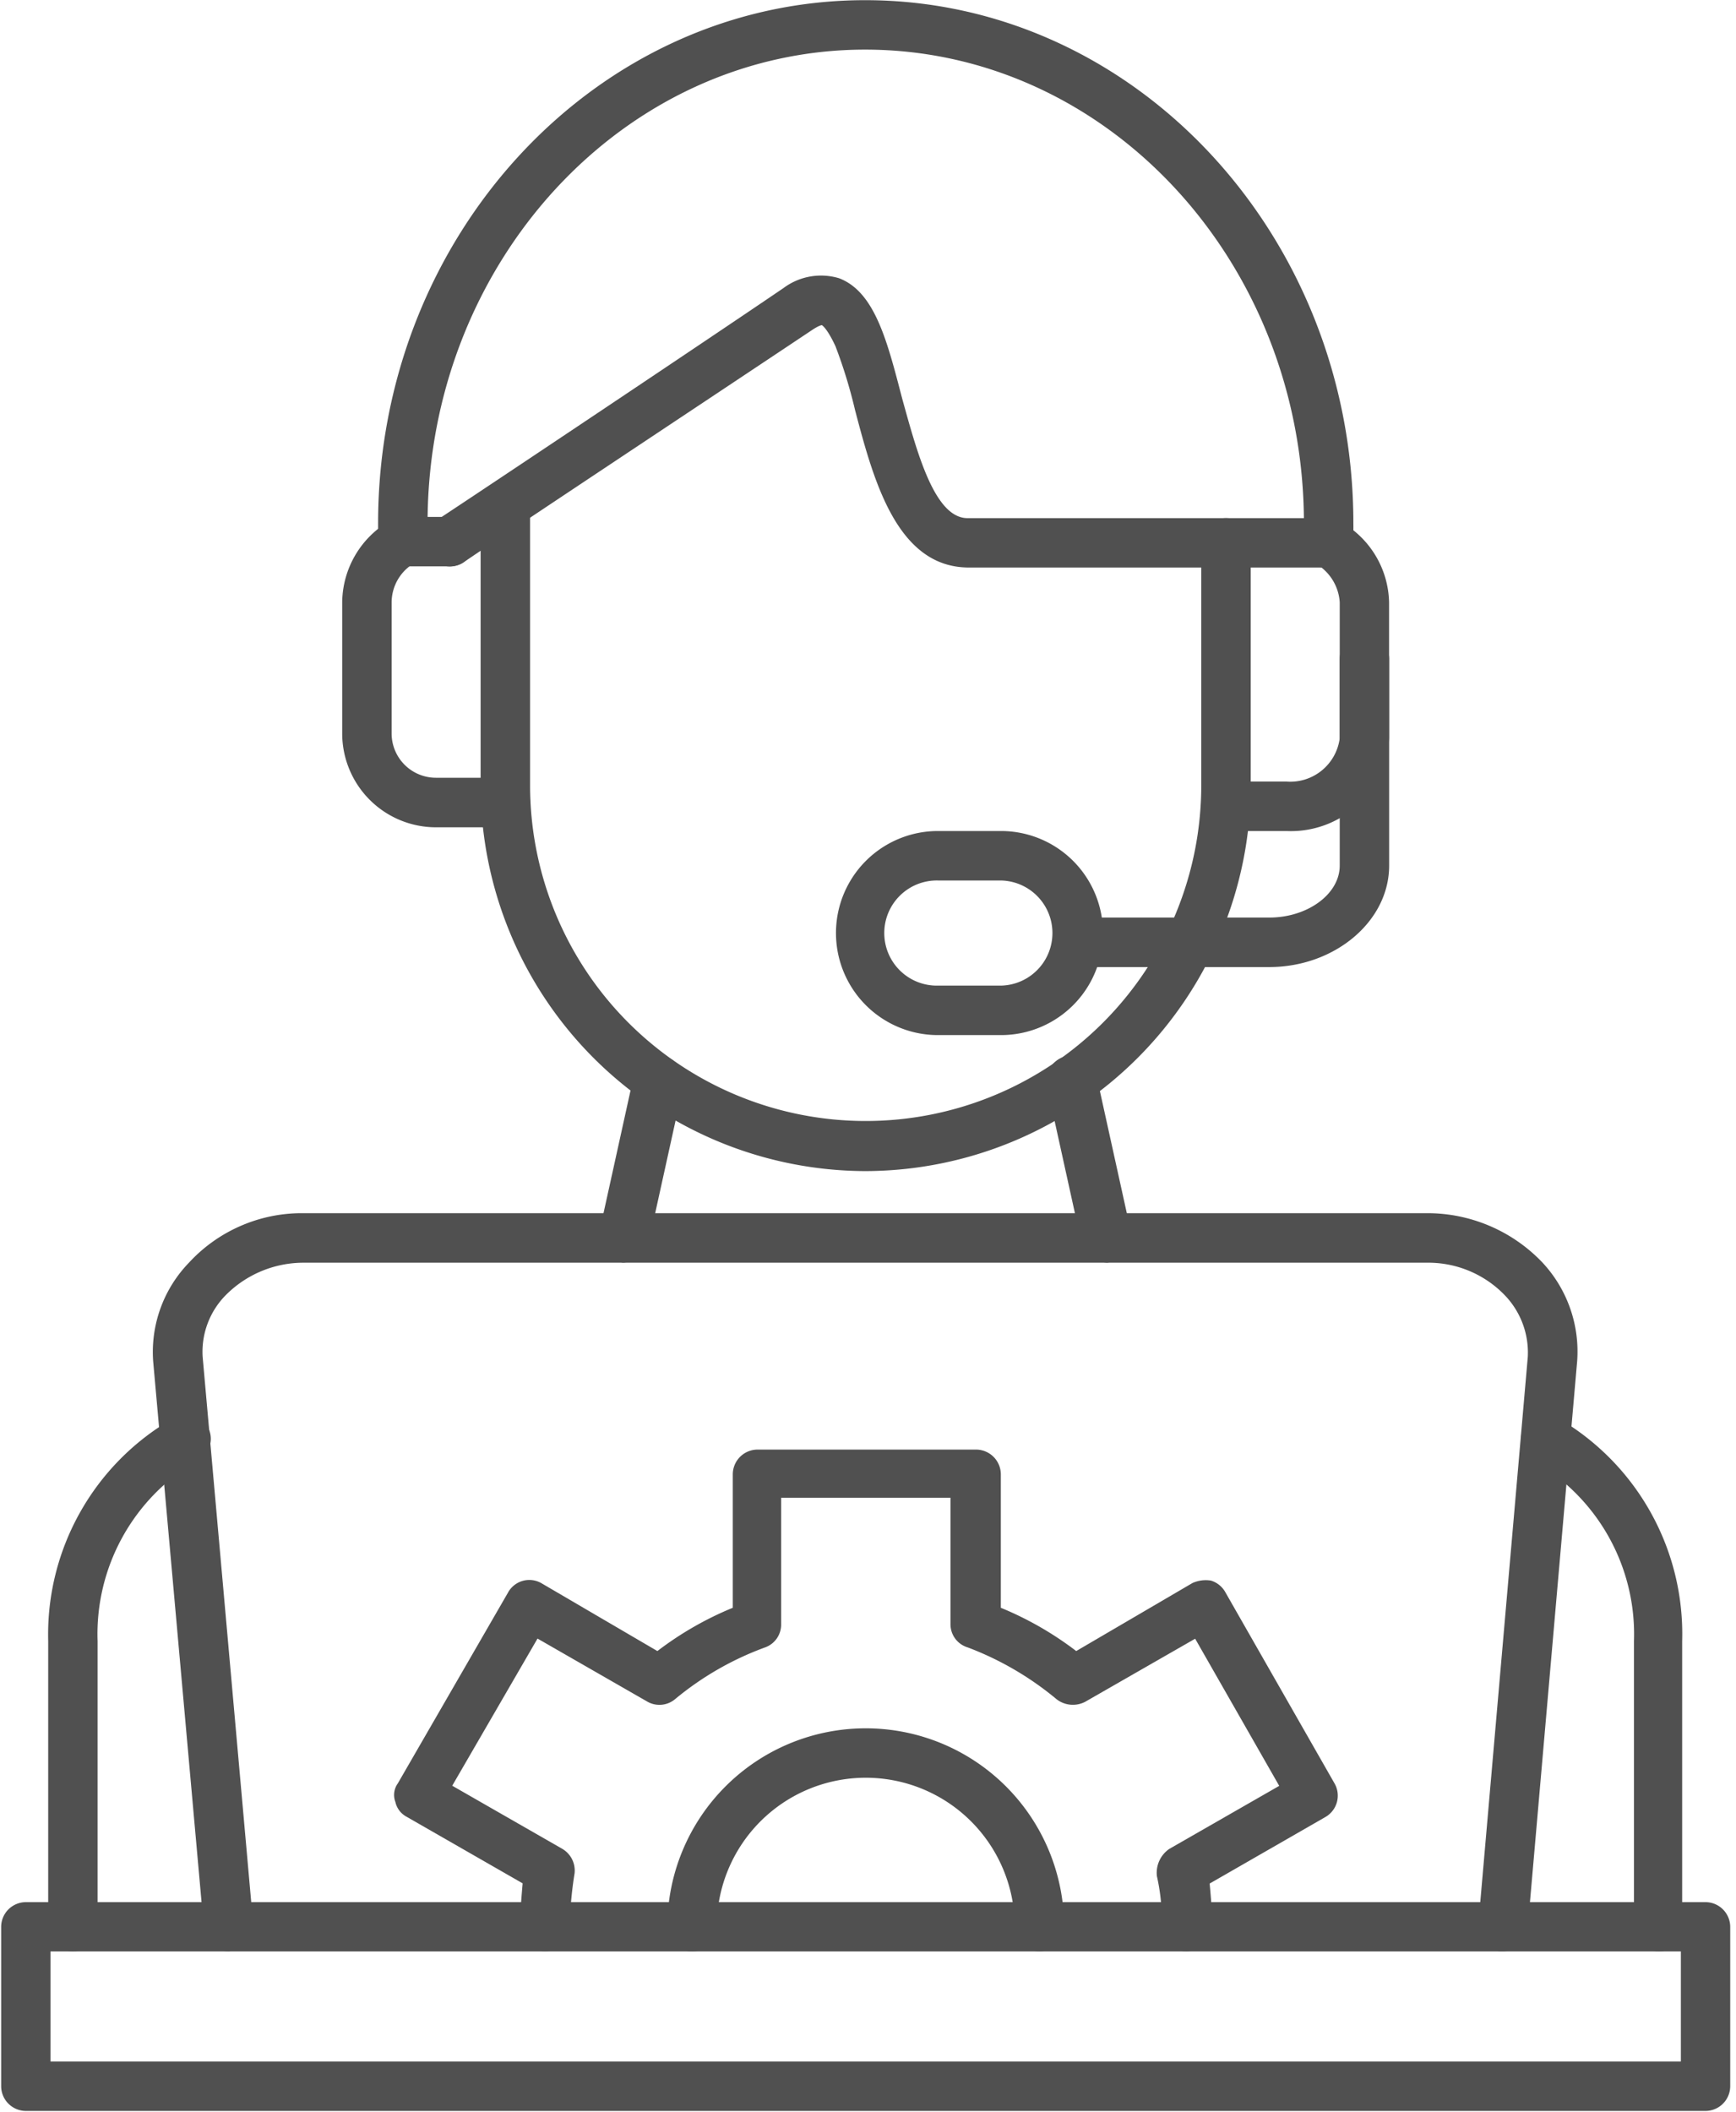 <svg xmlns="http://www.w3.org/2000/svg" xmlns:xlink="http://www.w3.org/1999/xlink" width="70.5" height="85.725" viewBox="0 0 70.5 85.725">
  <defs>
    <clipPath id="clip-path">
      <path id="Path_27" data-name="Path 27" d="M40,264h70.5v8.681H40Zm0,0" transform="translate(-40 -264)"/>
    </clipPath>
    <clipPath id="clip-path-2">
      <path id="Path_33" data-name="Path 33" d="M91,7.188h39.9V30.231H91Zm0,0" transform="translate(-91 -7.188)"/>
    </clipPath>
  </defs>
  <g id="inne_uslugi" transform="translate(-40 -7.188)">
    <g id="Group_28" data-name="Group 28" transform="translate(40 84.231)" clip-path="url(#clip-path)">
      <path id="Path_26" data-name="Path 26" d="M109.366,273.014H41.148a1.007,1.007,0,0,1-1-1v-6.475a1.006,1.006,0,0,1,1-1h68.218a1.006,1.006,0,0,1,1,1v6.475A1.007,1.007,0,0,1,109.366,273.014Zm-67.214-2.007h66.21v-4.468H42.152Zm0,0" transform="translate(-40.101 -264.372)" fill="#505050" fill-rule="evenodd"/>
    </g>
    <path id="Path_28" data-name="Path 28" d="M63.756,201.3a1.031,1.031,0,0,1-1-.954l-2.058-22.99a5.212,5.212,0,0,1,1.455-4.016,6.234,6.234,0,0,1,4.618-2.007h45.68a6.452,6.452,0,0,1,4.669,2.007,5.3,5.3,0,0,1,1.405,4.016l-2.007,22.99a1.052,1.052,0,0,1-1.105.954,1.012,1.012,0,0,1-.9-1.1l2.009-23.04a3.357,3.357,0,0,0-.9-2.46,4.314,4.314,0,0,0-3.213-1.356H66.768a4.449,4.449,0,0,0-3.162,1.356,3.275,3.275,0,0,0-.9,2.46L64.76,200.2a.966.966,0,0,1-.9,1.054C63.806,201.3,63.806,201.3,63.756,201.3Zm0,0" transform="translate(-14.477 -114.901)" fill="#505050" fill-rule="evenodd"/>
    <path id="Path_29" data-name="Path 29" d="M125.523,223.669a1.007,1.007,0,0,1-1-1,8.386,8.386,0,0,0-.2-2.059,1.178,1.178,0,0,1,.5-1.1l4.468-2.561-3.414-5.973-4.467,2.561a1.081,1.081,0,0,1-1.155-.1,12.582,12.582,0,0,0-3.614-2.108.979.979,0,0,1-.7-.954v-5.12h-6.878v5.12a.981.981,0,0,1-.653.954,12.348,12.348,0,0,0-3.663,2.108.989.989,0,0,1-1.105.1L99.17,210.97l-3.464,5.973,4.468,2.561a1.02,1.02,0,0,1,.5,1,16.363,16.363,0,0,0-.2,2.159,1,1,0,0,1-2.009,0c0-.6.05-1.155.1-1.758L93.848,218.2a.9.9,0,0,1-.451-.6.8.8,0,0,1,.1-.752l4.467-7.731a.987.987,0,0,1,1.355-.4l4.719,2.76a13.44,13.44,0,0,1,3.062-1.757v-5.421a1.007,1.007,0,0,1,1-1h8.885a1.008,1.008,0,0,1,1,1v5.421a13.465,13.465,0,0,1,3.062,1.757l4.718-2.76a1.313,1.313,0,0,1,.754-.1,1.009,1.009,0,0,1,.6.5l4.417,7.731a1,1,0,0,1-.352,1.355l-4.718,2.711c.05.553.1,1.105.1,1.758A1.087,1.087,0,0,1,125.523,223.669Zm0,0" transform="translate(-37.341 -137.271)" fill="#505050" fill-rule="evenodd"/>
    <path id="Path_30" data-name="Path 30" d="M145.441,250.141a1.007,1.007,0,0,1-1-1,6.049,6.049,0,0,0-12.1,0,1,1,0,0,1-2.007,0,8.056,8.056,0,0,1,16.112,0A1.006,1.006,0,0,1,145.441,250.141Zm0,0" transform="translate(-63.232 -163.743)" fill="#505050" fill-rule="evenodd"/>
    <path id="Path_31" data-name="Path 31" d="M122.092,158.419a.3.3,0,0,1-.2-.05,1.028,1.028,0,0,1-.8-1.2l1.405-6.375a1.065,1.065,0,0,1,1.2-.752,1.029,1.029,0,0,1,.8,1.2l-1.405,6.375A1.12,1.12,0,0,1,122.092,158.419Zm19.577,0a1.12,1.12,0,0,1-1-.8l-1.405-6.375a1.029,1.029,0,0,1,2.007-.452l1.406,6.375a1.03,1.03,0,0,1-.8,1.2A.3.3,0,0,1,141.669,158.419Zm0,0" transform="translate(-56.75 -99.981)" fill="#505050" fill-rule="evenodd"/>
    <g id="Group_29" data-name="Group 29" transform="translate(55.3 7.188)" clip-path="url(#clip-path-2)">
      <path id="Path_32" data-name="Path 32" d="M129.727,30.228h-.2a1.029,1.029,0,0,1-.8-1.2,2.292,2.292,0,0,0,.049-.6c0-10.591-7.98-19.226-17.82-19.226-9.789,0-17.769,8.634-17.769,19.226v.754a1,1,0,0,1-2.009,0v-.754c0-11.7,8.885-21.233,19.778-21.233,10.943,0,19.828,9.538,19.828,21.233a7.05,7.05,0,0,1-.05,1A1.071,1.071,0,0,1,129.727,30.228Zm0,0" transform="translate(-91.123 -7.188)" fill="#505050" fill-rule="evenodd"/>
    </g>
    <path id="Path_34" data-name="Path 34" d="M134.133,56.3H119.576c-2.911,0-3.865-3.513-4.618-6.375a20.274,20.274,0,0,0-.8-2.61c-.352-.754-.552-.853-.552-.853s-.1,0-.4.2C109.437,49.176,99.146,56,99.046,56.1a1.032,1.032,0,0,1-1.406-.3,1,1,0,0,1,.3-1.406c.1-.049,10.341-6.877,14.106-9.436a2.547,2.547,0,0,1,2.259-.4c1.455.552,1.957,2.559,2.559,4.869.6,2.159,1.305,4.869,2.66,4.869h14.557a1.006,1.006,0,0,1,1,1A.935.935,0,0,1,134.133,56.3Zm0,0" transform="translate(-40.23 -26.076)" fill="#505050" fill-rule="evenodd"/>
    <path id="Path_35" data-name="Path 35" d="M120.674,100.287a15.671,15.671,0,0,1-15.612-15.662V73.28a1,1,0,0,1,2.009,0V84.625a13.628,13.628,0,1,0,27.257,0V74.786a1,1,0,0,1,2.009,0v9.839A15.682,15.682,0,0,1,120.674,100.287Zm0,0" transform="translate(-45.544 -45.563)" fill="#505050" fill-rule="evenodd"/>
    <path id="Path_36" data-name="Path 36" d="M92.95,89.718H90.139A3.812,3.812,0,0,1,86.324,85.9v-5.32a3.861,3.861,0,0,1,1.958-3.314.935.935,0,0,1,1.355.352.954.954,0,0,1-.352,1.356,1.858,1.858,0,0,0-.954,1.607V85.9a1.8,1.8,0,0,0,1.807,1.807H92.95a1,1,0,1,1,0,2.007Zm0,0" transform="translate(-32.427 -48.949)" fill="#505050" fill-rule="evenodd"/>
    <path id="Path_37" data-name="Path 37" d="M206.077,89.986h-2.46a1,1,0,1,1,0-2.007h2.46a2.026,2.026,0,0,0,2.159-1.758V80.7a1.957,1.957,0,0,0-.954-1.556.99.99,0,0,1,1-1.707,3.844,3.844,0,0,1,1.958,3.264v5.521A3.989,3.989,0,0,1,206.077,89.986Zm0,0" transform="translate(-113.829 -49.066)" fill="#505050" fill-rule="evenodd"/>
    <path id="Path_38" data-name="Path 38" d="M159.812,127.912h-2.561a4.141,4.141,0,1,1,0-8.283h2.561a4.141,4.141,0,0,1,0,8.283Zm-2.561-6.275a2.134,2.134,0,1,0,0,4.267h2.561a2.134,2.134,0,0,0,0-4.267Zm0,0" transform="translate(-79.16 -78.709)" fill="#505050" fill-rule="evenodd"/>
    <path id="Path_39" data-name="Path 39" d="M191.32,106.527h-7.78a1,1,0,0,1,0-2.009h7.78c1.556,0,2.862-.953,2.862-2.108V94.028a1,1,0,1,1,2.007,0v8.382C196.189,104.67,193.98,106.527,191.32,106.527Zm0,0" transform="translate(-99.775 -60.085)" fill="#505050" fill-rule="evenodd"/>
    <path id="Path_40" data-name="Path 40" d="M94.088,79.136H92.18a1,1,0,1,1,0-2.007h1.908a1,1,0,0,1,0,2.007Zm0,0" transform="translate(-35.823 -48.959)" fill="#505050" fill-rule="evenodd"/>
    <path id="Path_41" data-name="Path 41" d="M111.907,220.381a1.007,1.007,0,0,1-1-1v-11.6a8.1,8.1,0,0,0-4.116-7.329,1.045,1.045,0,0,1-.352-1.356,1,1,0,0,1,1.405-.35,10.13,10.13,0,0,1,5.02,9.035v11.6A.935.935,0,0,1,111.907,220.381Zm-64.4,0a1.007,1.007,0,0,1-1-1v-11.6a10.118,10.118,0,0,1,5.071-9.035.99.99,0,1,1,1,1.706,8.135,8.135,0,0,0-4.065,7.329v11.6A1.007,1.007,0,0,1,47.5,220.381Zm0,0" transform="translate(-4.55 -133.983)" fill="#505050" fill-rule="evenodd"/>
  </g>
</svg>
